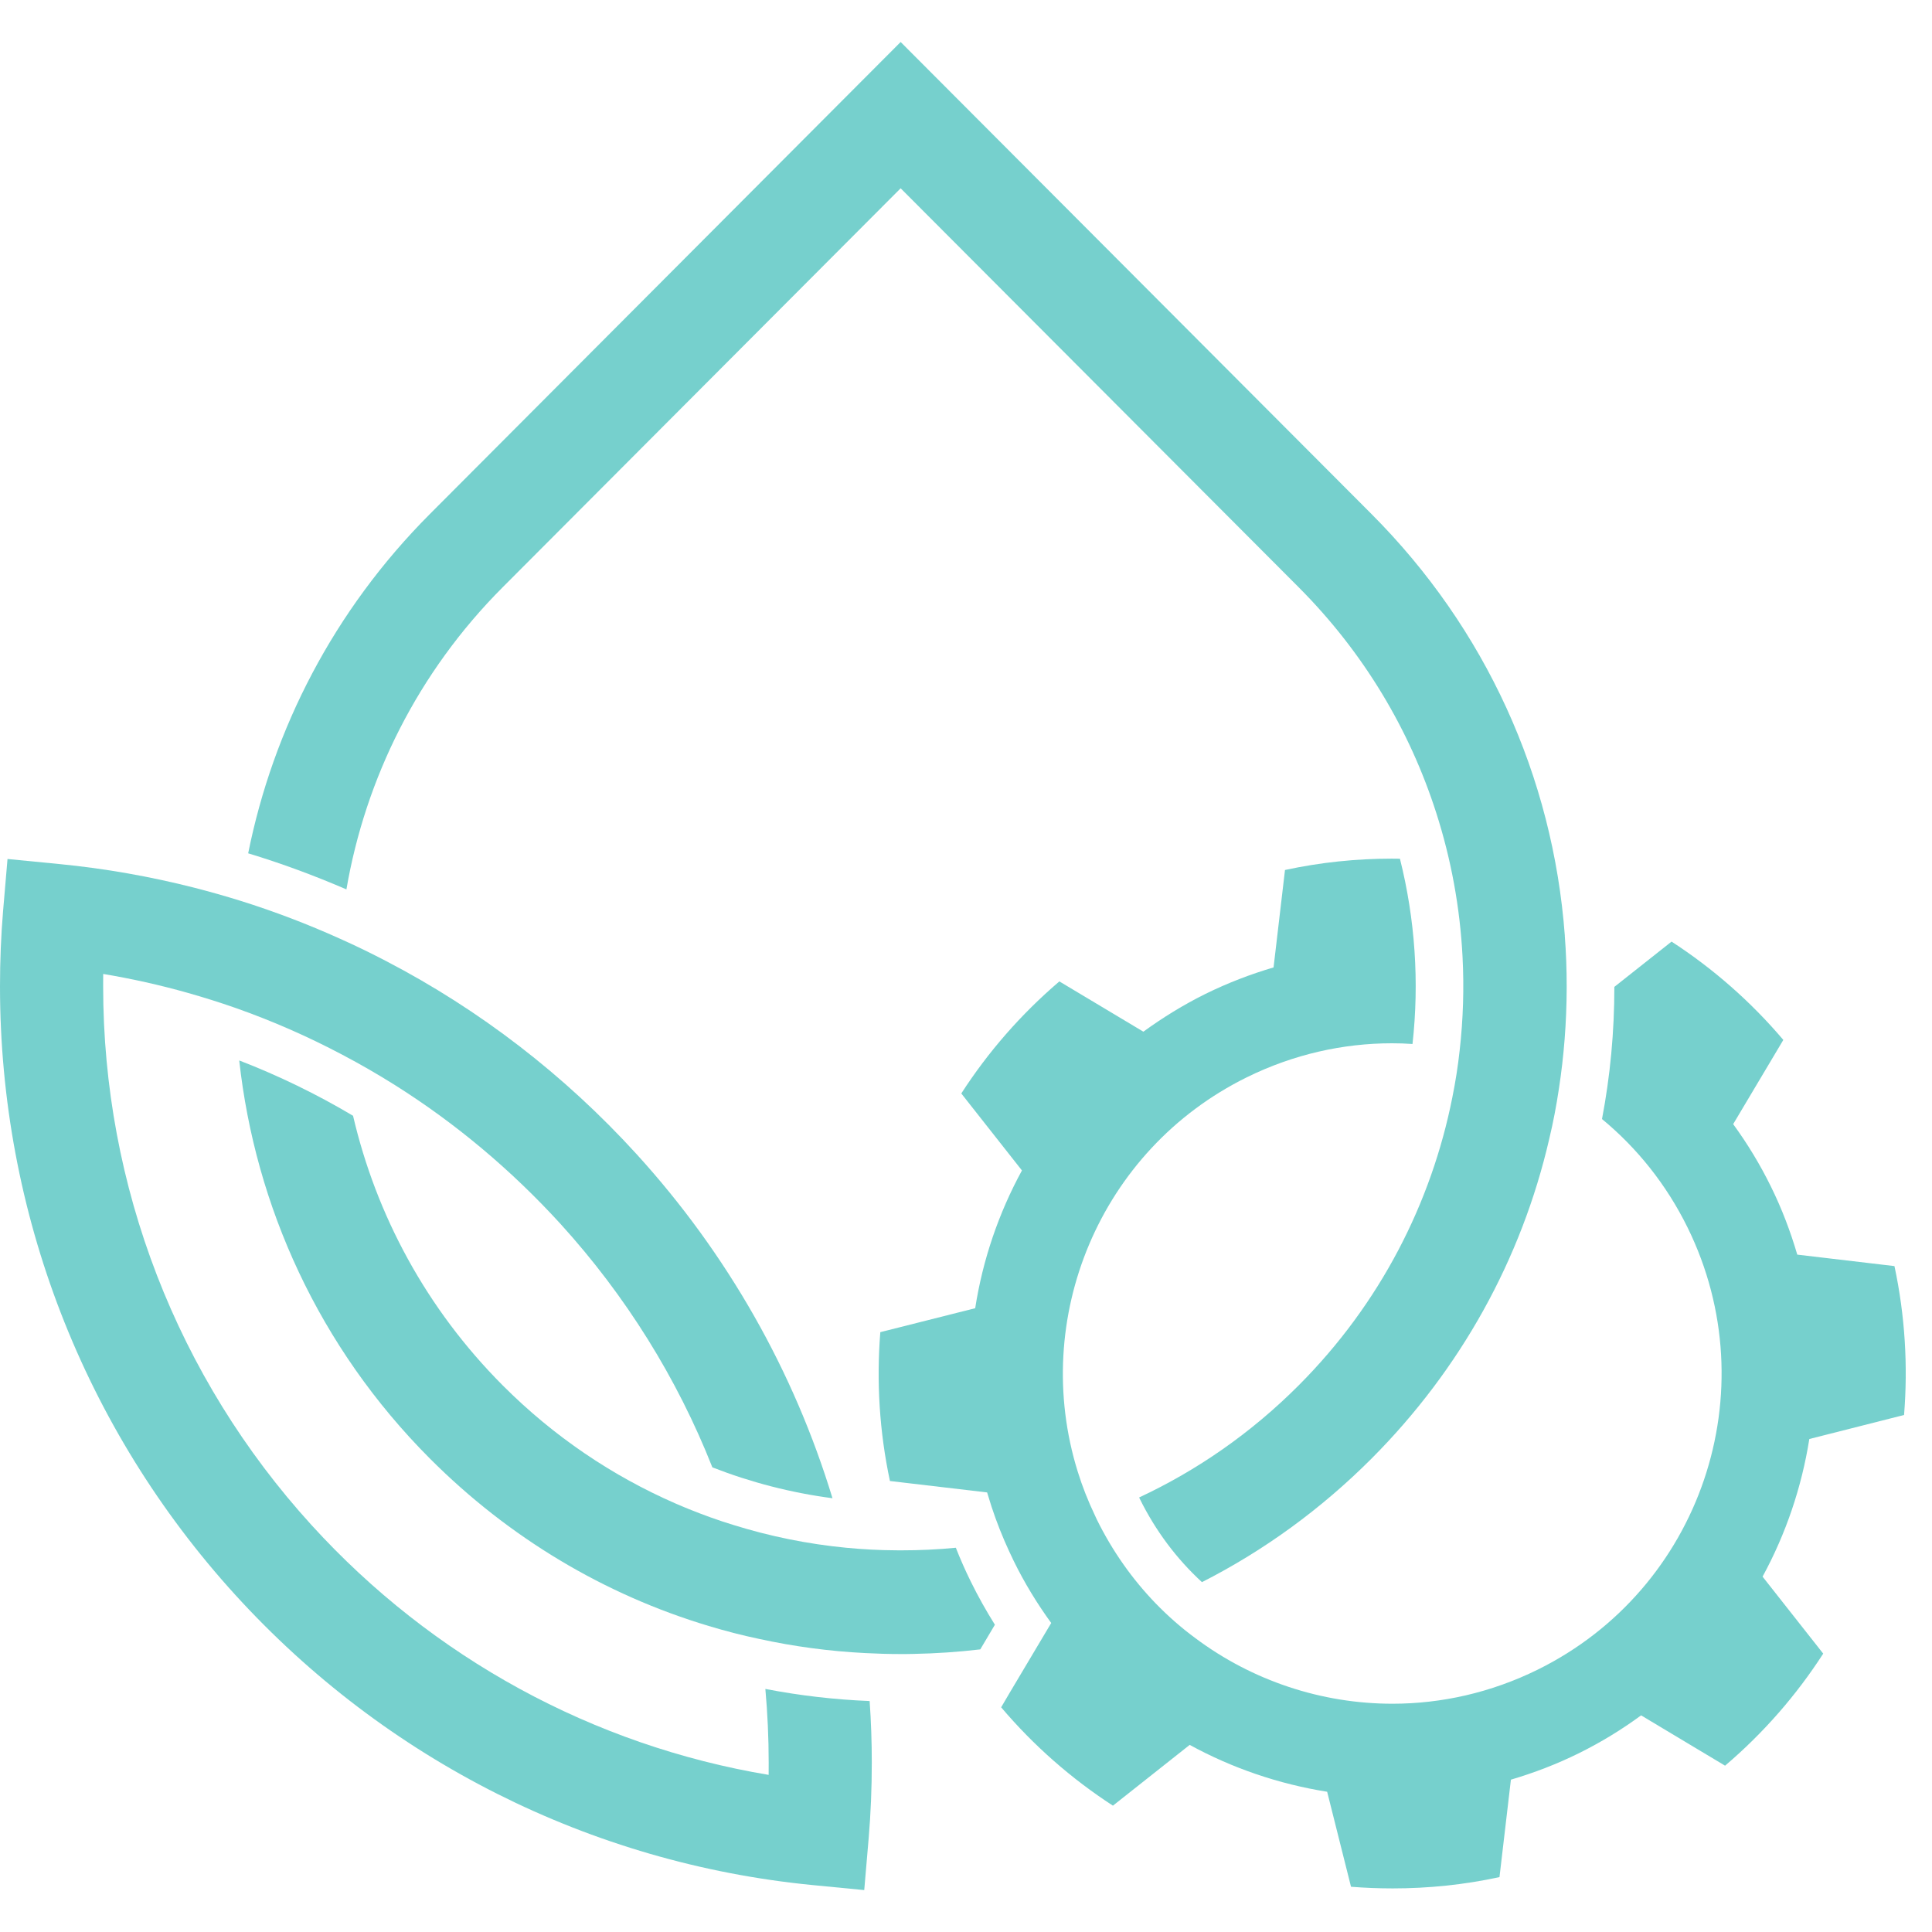 <svg width="32" height="32" viewBox="0 0 46 44" fill="none" xmlns="http://www.w3.org/2000/svg"><path d="M20.706 39.501C19.865 39.467 19.036 39.37 18.223 39.213C18.275 39.795 18.302 40.38 18.302 40.968C18.302 41.064 18.302 41.162 18.301 41.259C14.126 40.561 10.298 38.478 7.415 35.309C4.217 31.796 2.456 27.242 2.456 22.483C2.456 22.385 2.456 22.285 2.457 22.189C3.135 22.303 3.807 22.452 4.464 22.638C4.847 22.746 5.226 22.865 5.603 22.997C6.478 23.305 7.327 23.677 8.147 24.111C8.573 24.335 8.992 24.577 9.403 24.835C10.847 25.744 12.172 26.855 13.345 28.14C14.905 29.857 16.125 31.821 16.961 33.937C17.875 34.294 18.834 34.543 19.821 34.672C18.904 31.656 17.323 28.859 15.159 26.482C13.436 24.59 11.417 23.04 9.198 21.885C8.834 21.695 8.469 21.517 8.096 21.351C7.325 21.003 6.532 20.7 5.723 20.447C5.358 20.333 4.992 20.23 4.622 20.135C3.575 19.869 2.505 19.679 1.416 19.573L0.179 19.452L0.073 20.694C0.024 21.276 0 21.877 0 22.486C0 27.861 1.99 33.004 5.599 36.97C9.186 40.911 14.067 43.364 19.34 43.882L20.577 44.002L20.683 42.762C20.732 42.182 20.757 41.579 20.757 40.969C20.757 40.479 20.74 39.989 20.706 39.502V39.501Z" fill="#76D0CD"></path><path d="M23.115 36.658C22.986 36.397 22.867 36.127 22.758 35.851C22.321 35.894 21.884 35.913 21.448 35.913H21.446C21.405 35.913 21.364 35.913 21.324 35.912C20.931 35.91 20.537 35.889 20.145 35.851C19.233 35.763 18.328 35.58 17.447 35.304C17.093 35.196 16.746 35.07 16.402 34.931C16.295 34.887 16.187 34.843 16.08 34.796C14.587 34.144 13.19 33.209 11.97 31.986C10.143 30.154 8.955 27.92 8.406 25.566C7.54 25.051 6.634 24.611 5.696 24.249C6.077 27.714 7.591 31.076 10.234 33.726C12.12 35.616 14.393 36.97 16.875 37.714C17.269 37.833 17.67 37.937 18.076 38.022C18.902 38.202 19.743 38.316 20.602 38.359C20.884 38.374 21.164 38.382 21.448 38.382C21.547 38.382 21.646 38.382 21.746 38.379C22.282 38.369 22.815 38.333 23.34 38.271L23.688 37.684C23.478 37.349 23.287 37.008 23.116 36.66L23.115 36.658ZM37.258 21.28C36.976 17.487 35.368 13.96 32.659 11.243L21.444 0L10.231 11.243C7.946 13.535 6.504 16.356 5.909 19.317C6.706 19.558 7.487 19.848 8.248 20.176C8.701 17.541 9.942 15.014 11.968 12.983L21.444 3.483L30.921 12.983C32.475 14.541 33.566 16.387 34.196 18.353C34.553 19.464 34.762 20.616 34.822 21.772C34.861 22.519 34.838 23.267 34.754 24.009C34.713 24.386 34.654 24.76 34.579 25.131C34.08 27.644 32.86 30.042 30.922 31.984C29.786 33.123 28.497 34.012 27.122 34.654C27.124 34.662 27.127 34.667 27.132 34.675C27.51 35.444 28.015 36.116 28.618 36.67C30.093 35.92 31.455 34.931 32.658 33.726C34.78 31.597 36.227 28.975 36.887 26.116C36.981 25.724 37.056 25.329 37.116 24.928C37.237 24.143 37.299 23.344 37.302 22.535V22.486C37.302 22.082 37.288 21.681 37.257 21.282L37.258 21.28Z" fill="#76D0CD"></path><path d="M45.335 32.688C45.429 31.519 45.358 30.324 45.106 29.145L42.792 28.872C42.631 28.323 42.426 27.781 42.165 27.252C41.904 26.721 41.603 26.227 41.266 25.765L42.46 23.76C41.681 22.842 40.783 22.058 39.799 21.419L38.437 22.497C38.437 23.566 38.339 24.616 38.143 25.644C38.974 26.33 39.675 27.199 40.182 28.23C42.095 32.125 40.498 36.836 36.611 38.754C35.497 39.303 34.317 39.565 33.153 39.565C31.465 39.565 29.814 39.016 28.462 38.004C28.127 37.758 27.811 37.48 27.516 37.176C26.962 36.603 26.485 35.931 26.113 35.175C26.1 35.147 26.085 35.118 26.074 35.09C25.908 34.743 25.769 34.391 25.659 34.035C24.531 30.403 26.172 26.384 29.684 24.651C30.798 24.102 31.978 23.84 33.142 23.84C33.306 23.84 33.469 23.845 33.631 23.857C33.795 22.385 33.694 20.89 33.332 19.446C33.266 19.444 33.202 19.444 33.135 19.444C32.291 19.444 31.439 19.532 30.595 19.714L30.323 22.034C29.775 22.195 29.234 22.403 28.706 22.662C28.176 22.924 27.684 23.229 27.223 23.564L25.223 22.367C24.308 23.148 23.525 24.048 22.888 25.035L24.332 26.868C23.775 27.889 23.398 28.998 23.219 30.148L20.96 30.718C20.866 31.89 20.938 33.084 21.189 34.262L23.503 34.534C23.511 34.557 23.516 34.58 23.524 34.603C23.631 34.967 23.762 35.328 23.915 35.684C23.983 35.841 24.055 35.998 24.132 36.157C24.391 36.688 24.694 37.181 25.029 37.643L24.801 38.026L24.03 39.321L23.837 39.65C24.616 40.569 25.514 41.353 26.498 41.992L28.326 40.545C29.345 41.102 30.451 41.478 31.599 41.661L32.167 43.923C32.498 43.949 32.829 43.962 33.161 43.962C34.005 43.962 34.858 43.876 35.702 43.693L35.974 41.373C36.522 41.211 37.063 41.005 37.591 40.744C38.119 40.483 38.614 40.18 39.074 39.842L41.073 41.04C41.991 40.259 42.773 39.359 43.41 38.372L41.966 36.539C42.522 35.518 42.897 34.409 43.079 33.262L45.336 32.69L45.335 32.688Z" fill="#76D0CD"></path></svg>
